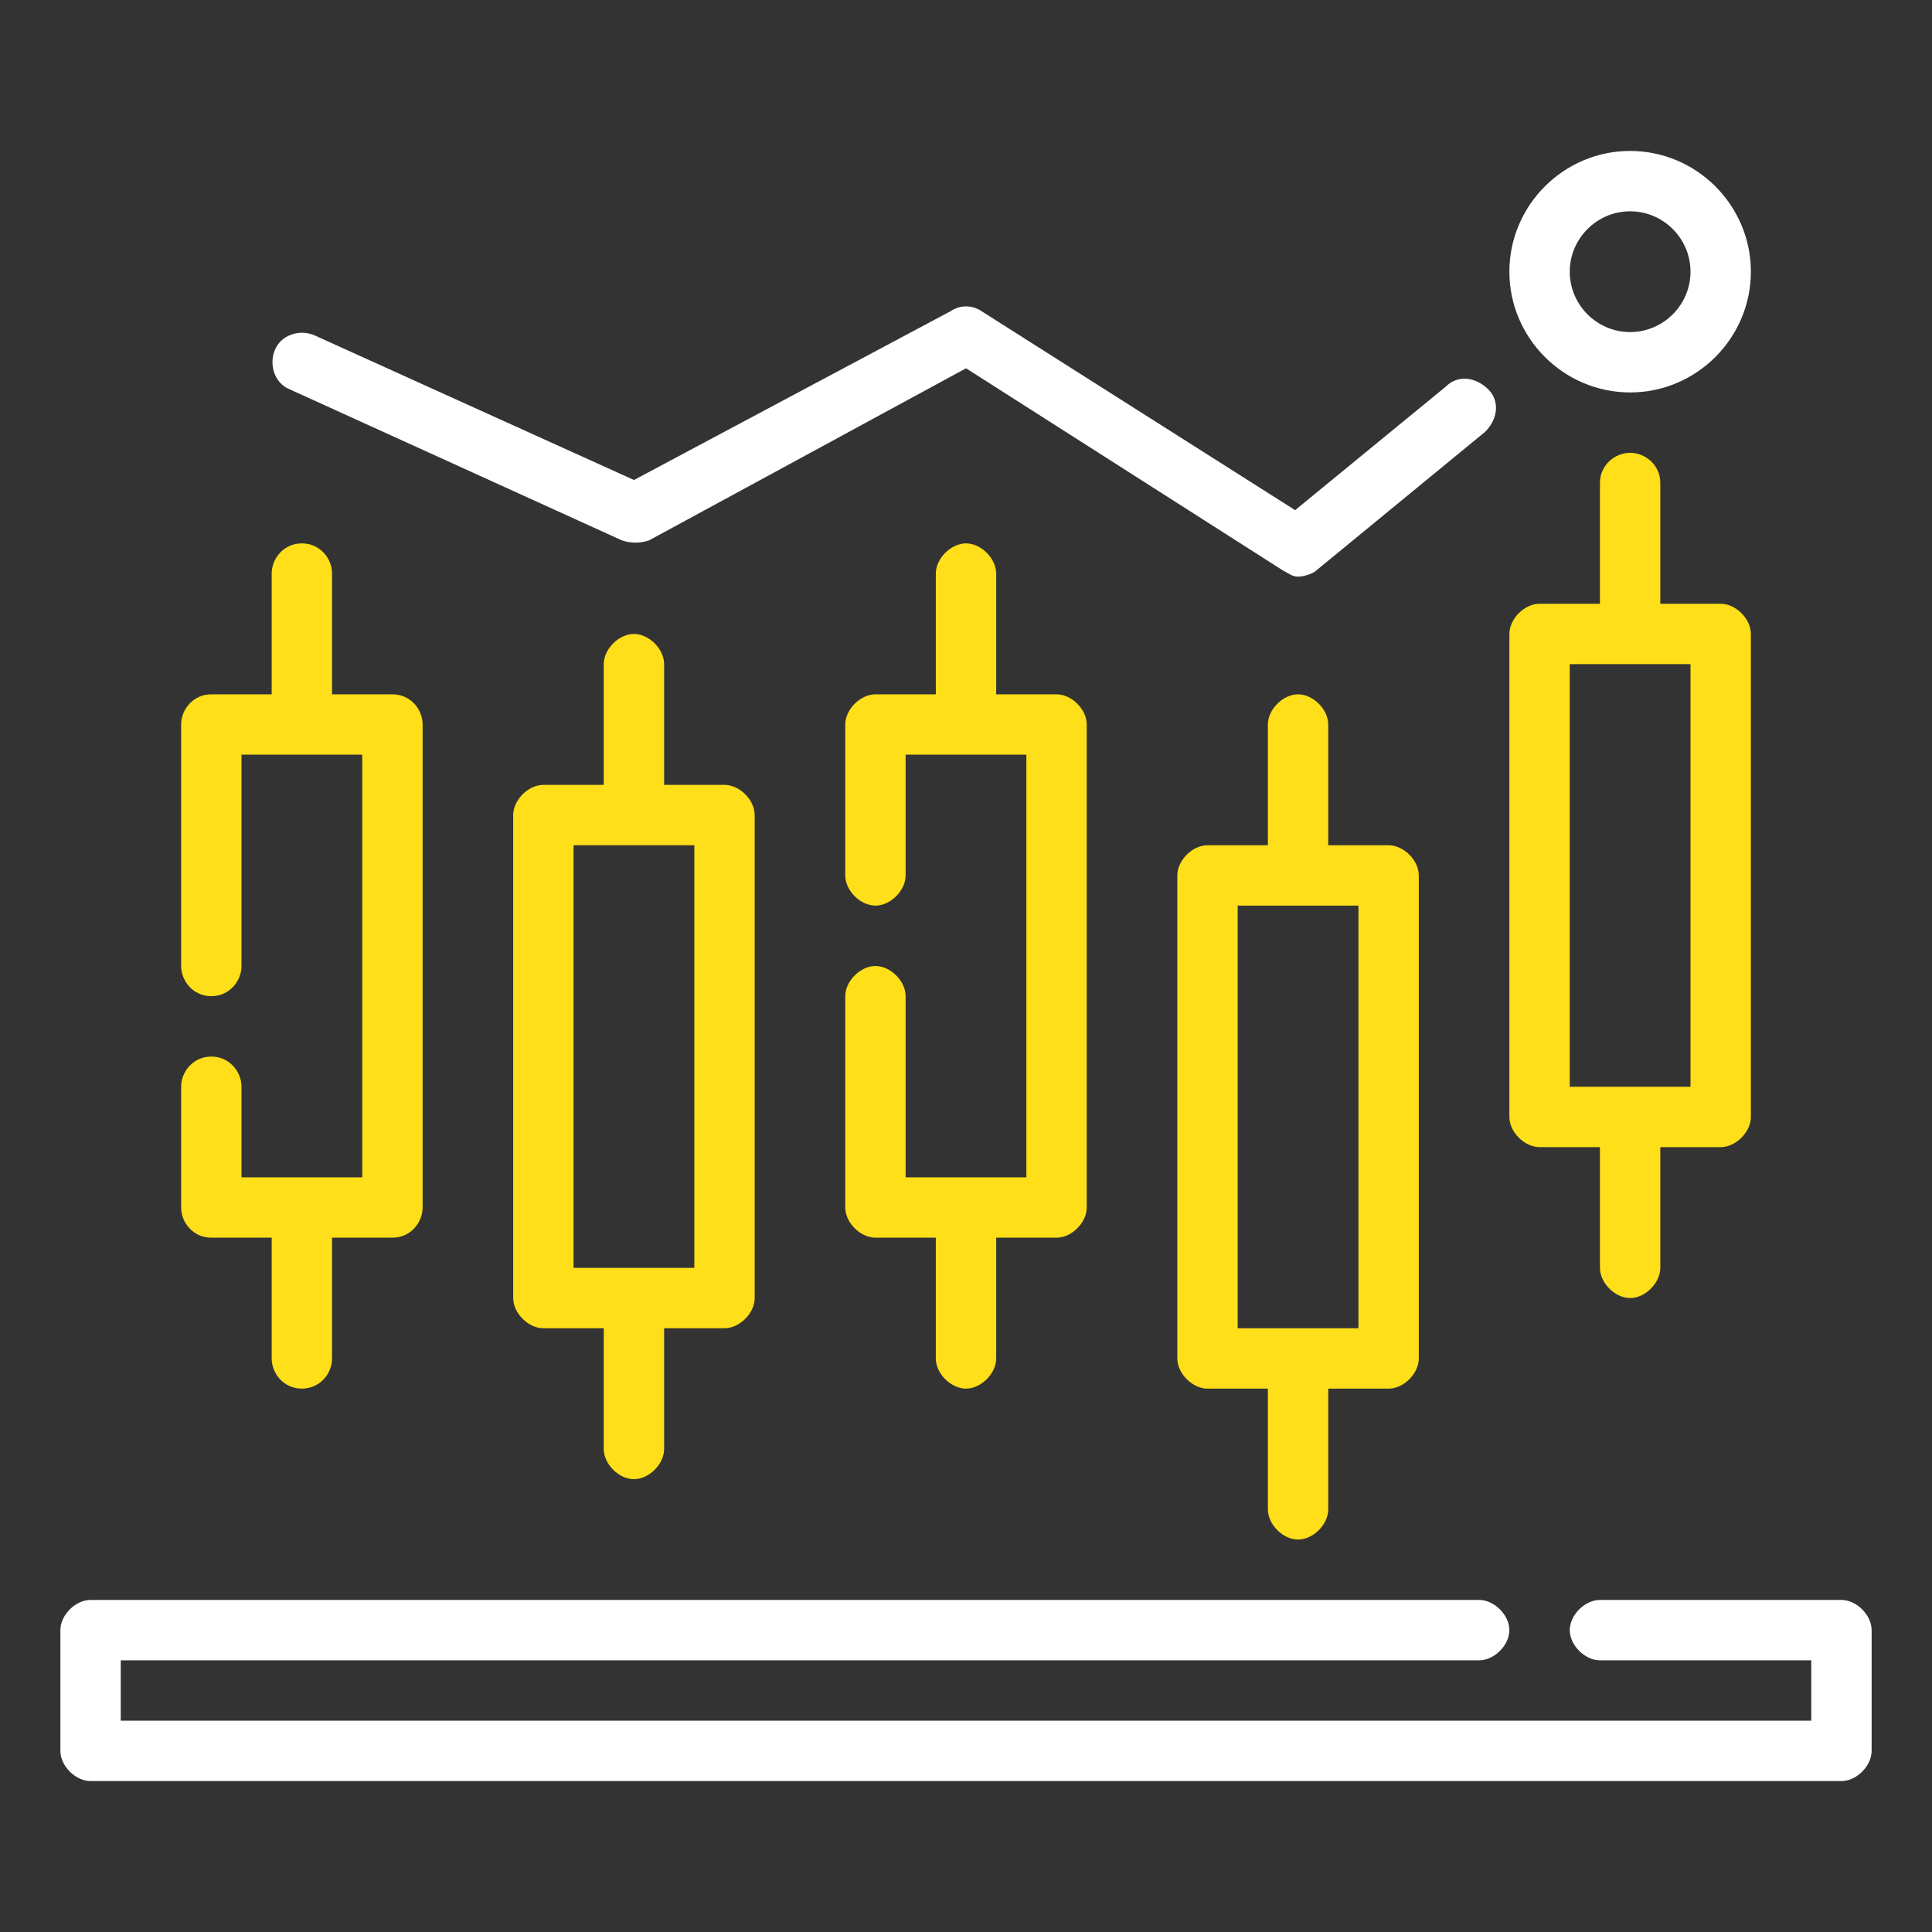 <?xml version="1.0" encoding="UTF-8"?>
<svg xmlns="http://www.w3.org/2000/svg" width="40" height="40" viewBox="0 0 40 40" fill="none">
  <rect x="0" y="0" width="40" height="40" fill="#333333" stroke="none"/>
  <path d="M38.125 33.125H33.125C32.812 33.125 32.5 33.438 32.5 33.75C32.5 34.062 32.812 34.375 33.125 34.375H37.5V35.625H2.5V34.375H30.625C30.938 34.375 31.25 34.062 31.25 33.75C31.25 33.438 30.938 33.125 30.625 33.125H1.875C1.562 33.125 1.25 33.438 1.25 33.75V36.25C1.25 36.562 1.562 36.875 1.875 36.875H38.125C38.438 36.875 38.75 36.562 38.75 36.25V33.75C38.75 33.438 38.438 33.125 38.125 33.125Z" fill="white"></path>
  <path d="M31.875 23.75H33.125V26.25C33.125 26.562 33.438 26.875 33.75 26.875C34.062 26.875 34.375 26.562 34.375 26.25V23.75H35.625C35.938 23.75 36.25 23.438 36.25 23.125V13.125C36.25 12.812 35.938 12.5 35.625 12.5H34.375V10C34.375 9.625 34.062 9.375 33.75 9.375C33.438 9.375 33.125 9.625 33.125 10V12.5H31.875C31.562 12.5 31.25 12.812 31.25 13.125V23.125C31.25 23.438 31.562 23.75 31.875 23.75ZM32.5 13.75H35V22.5H32.5V13.75Z" fill="#FFDE1A"></path>
  <path d="M26.875 31.875C27.188 31.875 27.5 31.562 27.5 31.25V28.75H28.75C29.062 28.75 29.375 28.438 29.375 28.125V18.125C29.375 17.812 29.062 17.5 28.75 17.5H27.5V15C27.5 14.688 27.188 14.375 26.875 14.375C26.562 14.375 26.25 14.688 26.25 15V17.5H25C24.688 17.5 24.375 17.812 24.375 18.125V28.125C24.375 28.438 24.688 28.75 25 28.75H26.25V31.25C26.25 31.562 26.562 31.875 26.875 31.875ZM25.625 18.75H28.125V27.5H25.625V18.75Z" fill="#FFDE1A"></path>
  <path d="M20 28.75C20.312 28.75 20.625 28.438 20.625 28.125V25.625H21.875C22.188 25.625 22.5 25.312 22.5 25V15C22.5 14.688 22.188 14.375 21.875 14.375H20.625V11.875C20.625 11.562 20.312 11.25 20 11.25C19.688 11.25 19.375 11.562 19.375 11.875V14.375H18.125C17.812 14.375 17.5 14.688 17.5 15V18.125C17.5 18.438 17.812 18.75 18.125 18.75C18.438 18.75 18.75 18.438 18.75 18.125V15.625H21.25V24.375H18.75V20.625C18.75 20.312 18.438 20 18.125 20C17.812 20 17.5 20.312 17.5 20.625V25C17.5 25.312 17.812 25.625 18.125 25.625H19.375V28.125C19.375 28.438 19.688 28.75 20 28.75Z" fill="#FFDE1A"></path>
  <path d="M13.125 30.625C13.438 30.625 13.75 30.312 13.75 30V27.5H15C15.312 27.5 15.625 27.188 15.625 26.875V16.875C15.625 16.562 15.312 16.25 15 16.25H13.75V13.75C13.75 13.438 13.438 13.125 13.125 13.125C12.812 13.125 12.5 13.438 12.5 13.75V16.25H11.25C10.938 16.25 10.625 16.562 10.625 16.875V26.875C10.625 27.188 10.938 27.5 11.25 27.5H12.5V30C12.5 30.312 12.812 30.625 13.125 30.625ZM11.875 17.5H14.375V26.25H11.875V17.5Z" fill="#FFDE1A"></path>
  <path d="M4.375 25.625H5.625V28.125C5.625 28.438 5.875 28.75 6.25 28.75C6.625 28.75 6.875 28.438 6.875 28.125V25.625H8.125C8.5 25.625 8.75 25.312 8.75 25V15C8.75 14.688 8.5 14.375 8.125 14.375H6.875V11.875C6.875 11.562 6.625 11.25 6.25 11.25C5.875 11.25 5.625 11.562 5.625 11.875V14.375H4.375C4 14.375 3.75 14.688 3.75 15V20C3.75 20.312 4 20.625 4.375 20.625C4.75 20.625 5 20.312 5 20V15.625H7.5V24.375H5V22.5C5 22.188 4.75 21.875 4.375 21.875C4 21.875 3.75 22.188 3.75 22.5V25C3.75 25.312 4 25.625 4.375 25.625Z" fill="#FFDE1A"></path>
  <path d="M6.001 8.062L12.876 11.188C13.063 11.25 13.251 11.25 13.438 11.188L20.001 7.625L26.564 11.812C26.689 11.875 26.751 11.938 26.876 11.938C27.001 11.938 27.189 11.875 27.251 11.812L30.751 8.938C31.001 8.688 31.064 8.312 30.814 8.062C30.564 7.812 30.189 7.75 29.939 8L26.814 10.562L20.314 6.438C20.126 6.312 19.876 6.312 19.689 6.438L13.126 9.938L6.501 6.938C6.189 6.812 5.814 6.938 5.689 7.25C5.564 7.562 5.689 7.938 6.001 8.062Z" fill="white"></path>
  <path d="M33.75 8.125C35.125 8.125 36.25 7 36.25 5.625C36.25 4.25 35.125 3.125 33.75 3.125C32.375 3.125 31.25 4.25 31.25 5.625C31.25 7 32.375 8.125 33.75 8.125ZM33.75 4.375C34.438 4.375 35 4.938 35 5.625C35 6.312 34.438 6.875 33.75 6.875C33.062 6.875 32.5 6.312 32.5 5.625C32.5 4.938 33.062 4.375 33.75 4.375Z" fill="white"></path>
</svg>
